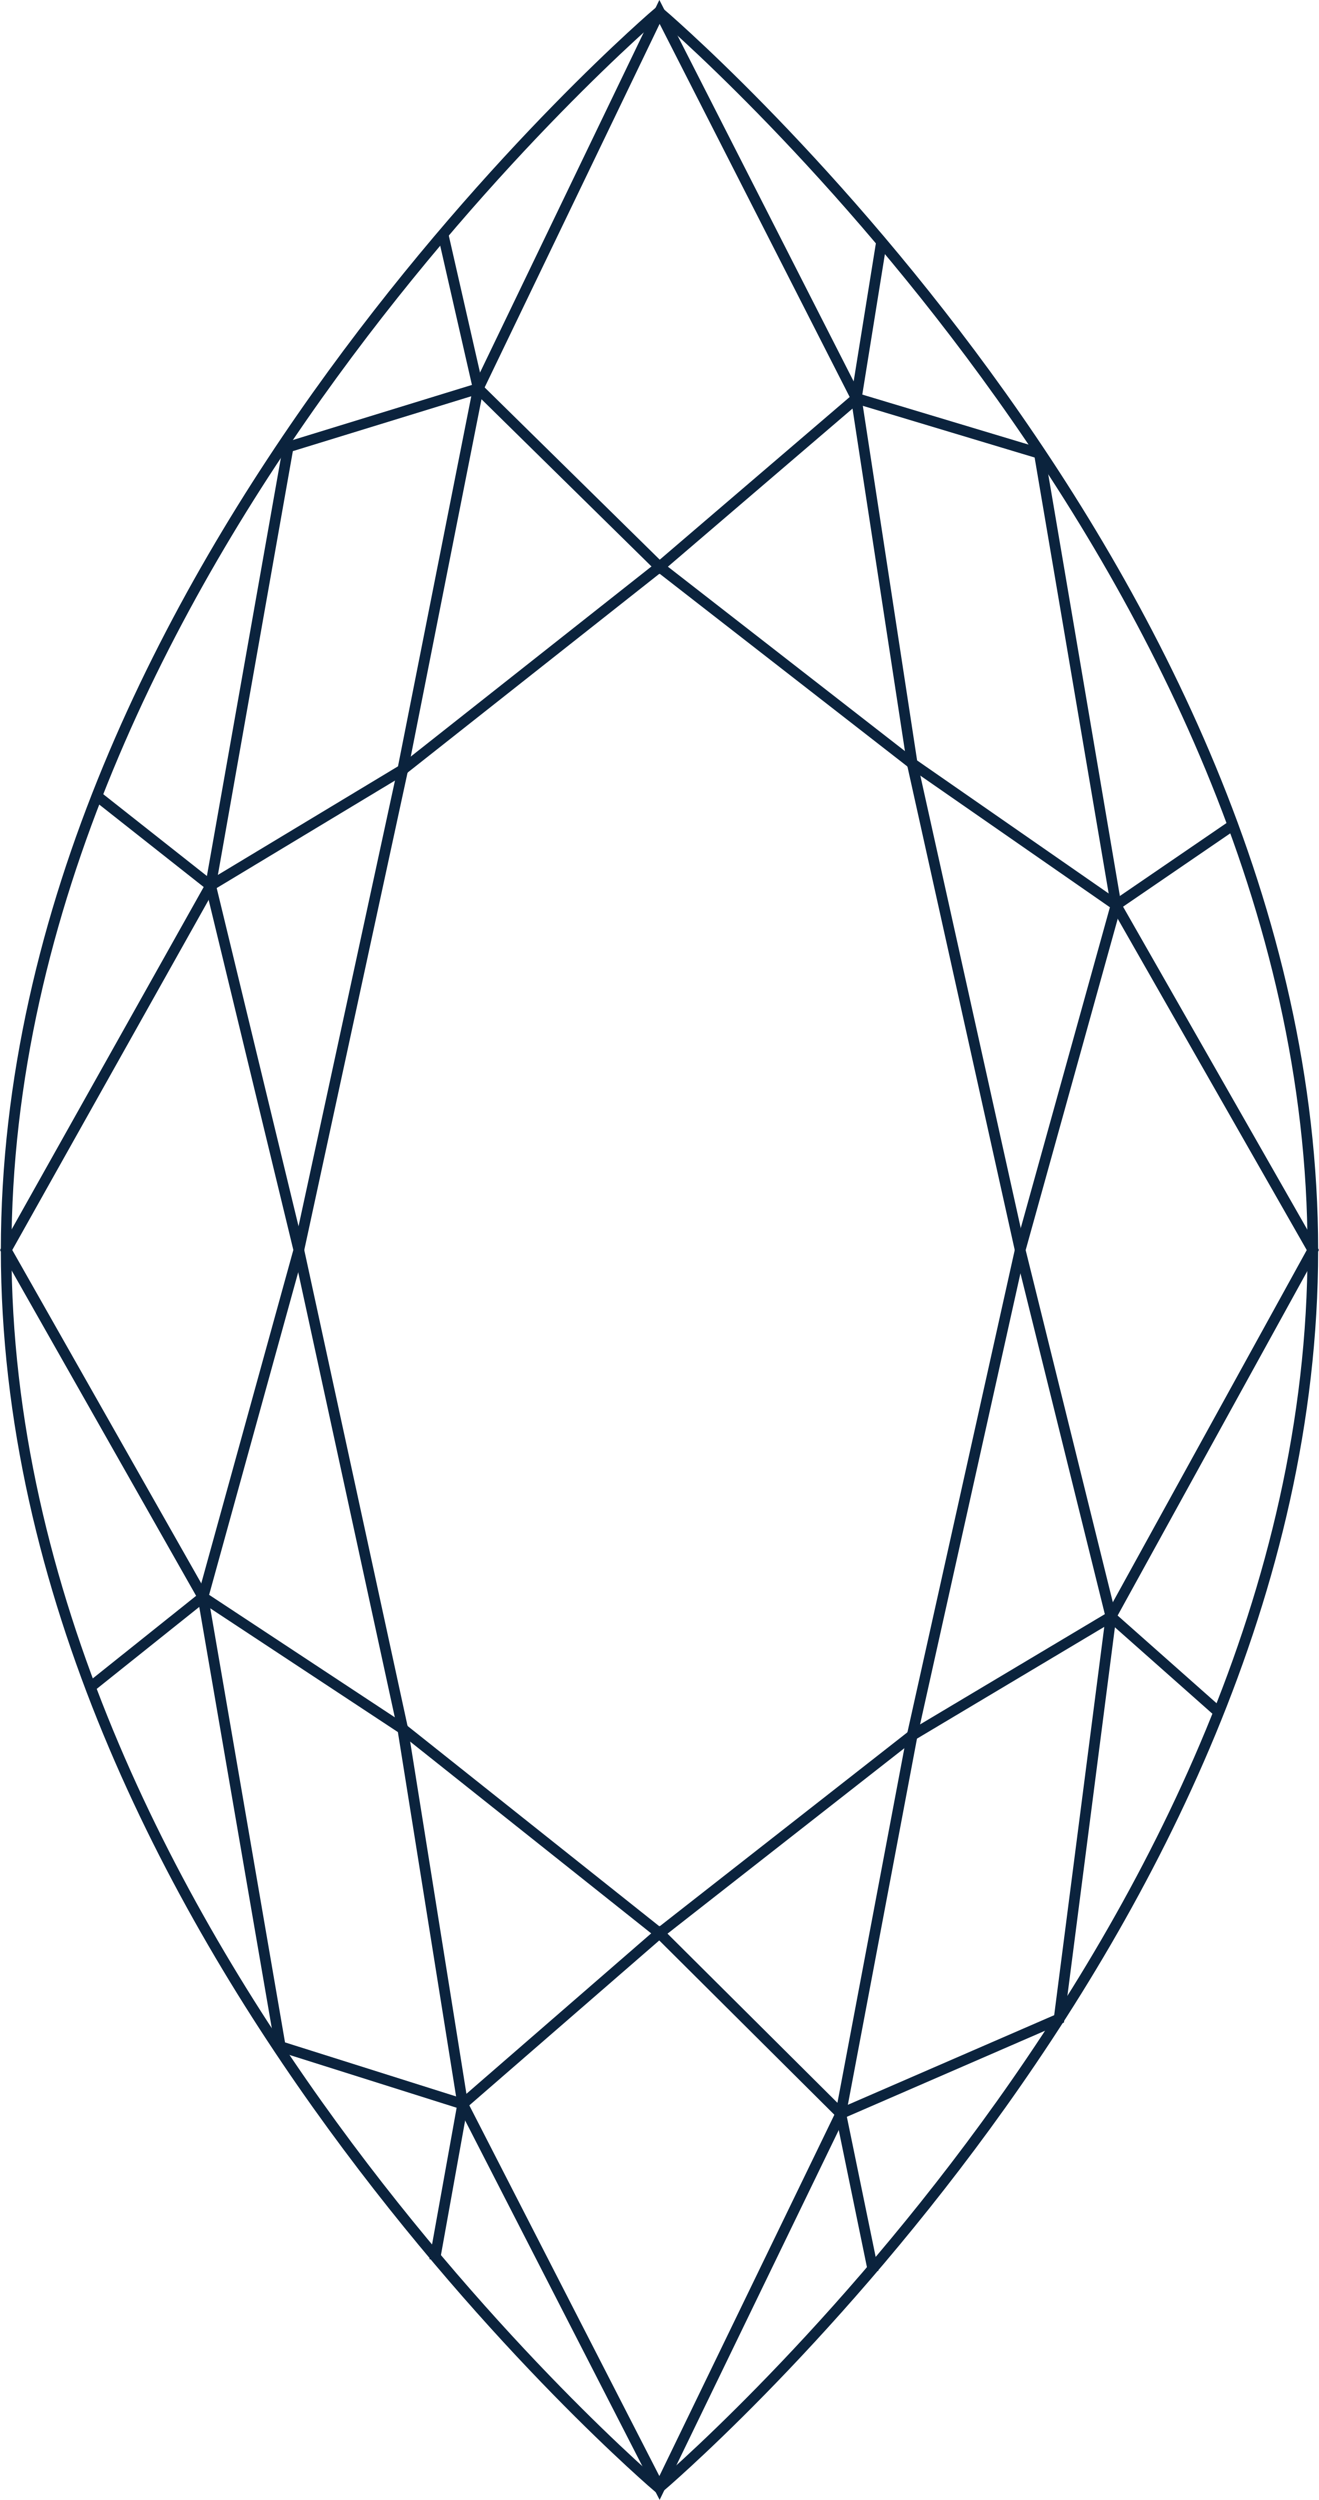 <svg xmlns="http://www.w3.org/2000/svg" viewBox="0 0 62.06 117.61"><defs><style>.cls-1{fill:none;stroke:#0b233d;stroke-miterlimit:10;stroke-width:0.5px;}</style></defs><title>marquise-cut</title><g id="Layer_2" data-name="Layer 2"><g id="Layer_1-2" data-name="Layer 1"><path class="cls-1" d="M61.77,58.81C61.77,91,31,117.05,31,117.05S.29,91,.29,58.81,31,.56,31,.56,61.77,26.64,61.77,58.81Z"/><polygon class="cls-1" points="0.29 58.81 9.55 75.14 13.19 96.28 21.77 98.99 31.03 117.05 39.56 99.44 49.83 94.98 52.27 76.06 61.77 58.81 52.51 42.58 48.9 21.33 40.29 18.74 31.03 0.56 22.5 18.28 13.56 21.03 9.91 41.66 0.29 58.81"/><polygon class="cls-1" points="9.91 41.66 14.06 58.81 9.55 75.14 18.95 81.34 21.77 98.99 31.03 90.95 39.56 99.44 42.92 81.64 52.27 76.06 48 58.81 52.51 42.58 42.92 35.92 40.29 18.74 31.03 26.67 22.5 18.28 18.95 36.21 9.91 41.66"/><line class="cls-1" x1="9.91" y1="41.67" x2="4.64" y2="37.51"/><polygon class="cls-1" points="18.95 36.21 14.06 58.81 18.95 81.34 31.03 90.95 42.92 81.64 48 58.81 42.92 35.92 31.03 26.67 18.95 36.21"/><line class="cls-1" x1="52.51" y1="42.58" x2="58.02" y2="38.81"/><line class="cls-1" x1="40.29" y1="18.74" x2="41.46" y2="11.47"/><line class="cls-1" x1="22.5" y1="18.28" x2="20.82" y2="10.91"/><line class="cls-1" x1="39.56" y1="99.44" x2="41.09" y2="106.88"/><line class="cls-1" x1="52.27" y1="76.06" x2="57.46" y2="80.66"/><line class="cls-1" x1="9.55" y1="75.14" x2="4.27" y2="79.36"/><line class="cls-1" x1="21.77" y1="98.99" x2="20.45" y2="106.33"/></g></g></svg>